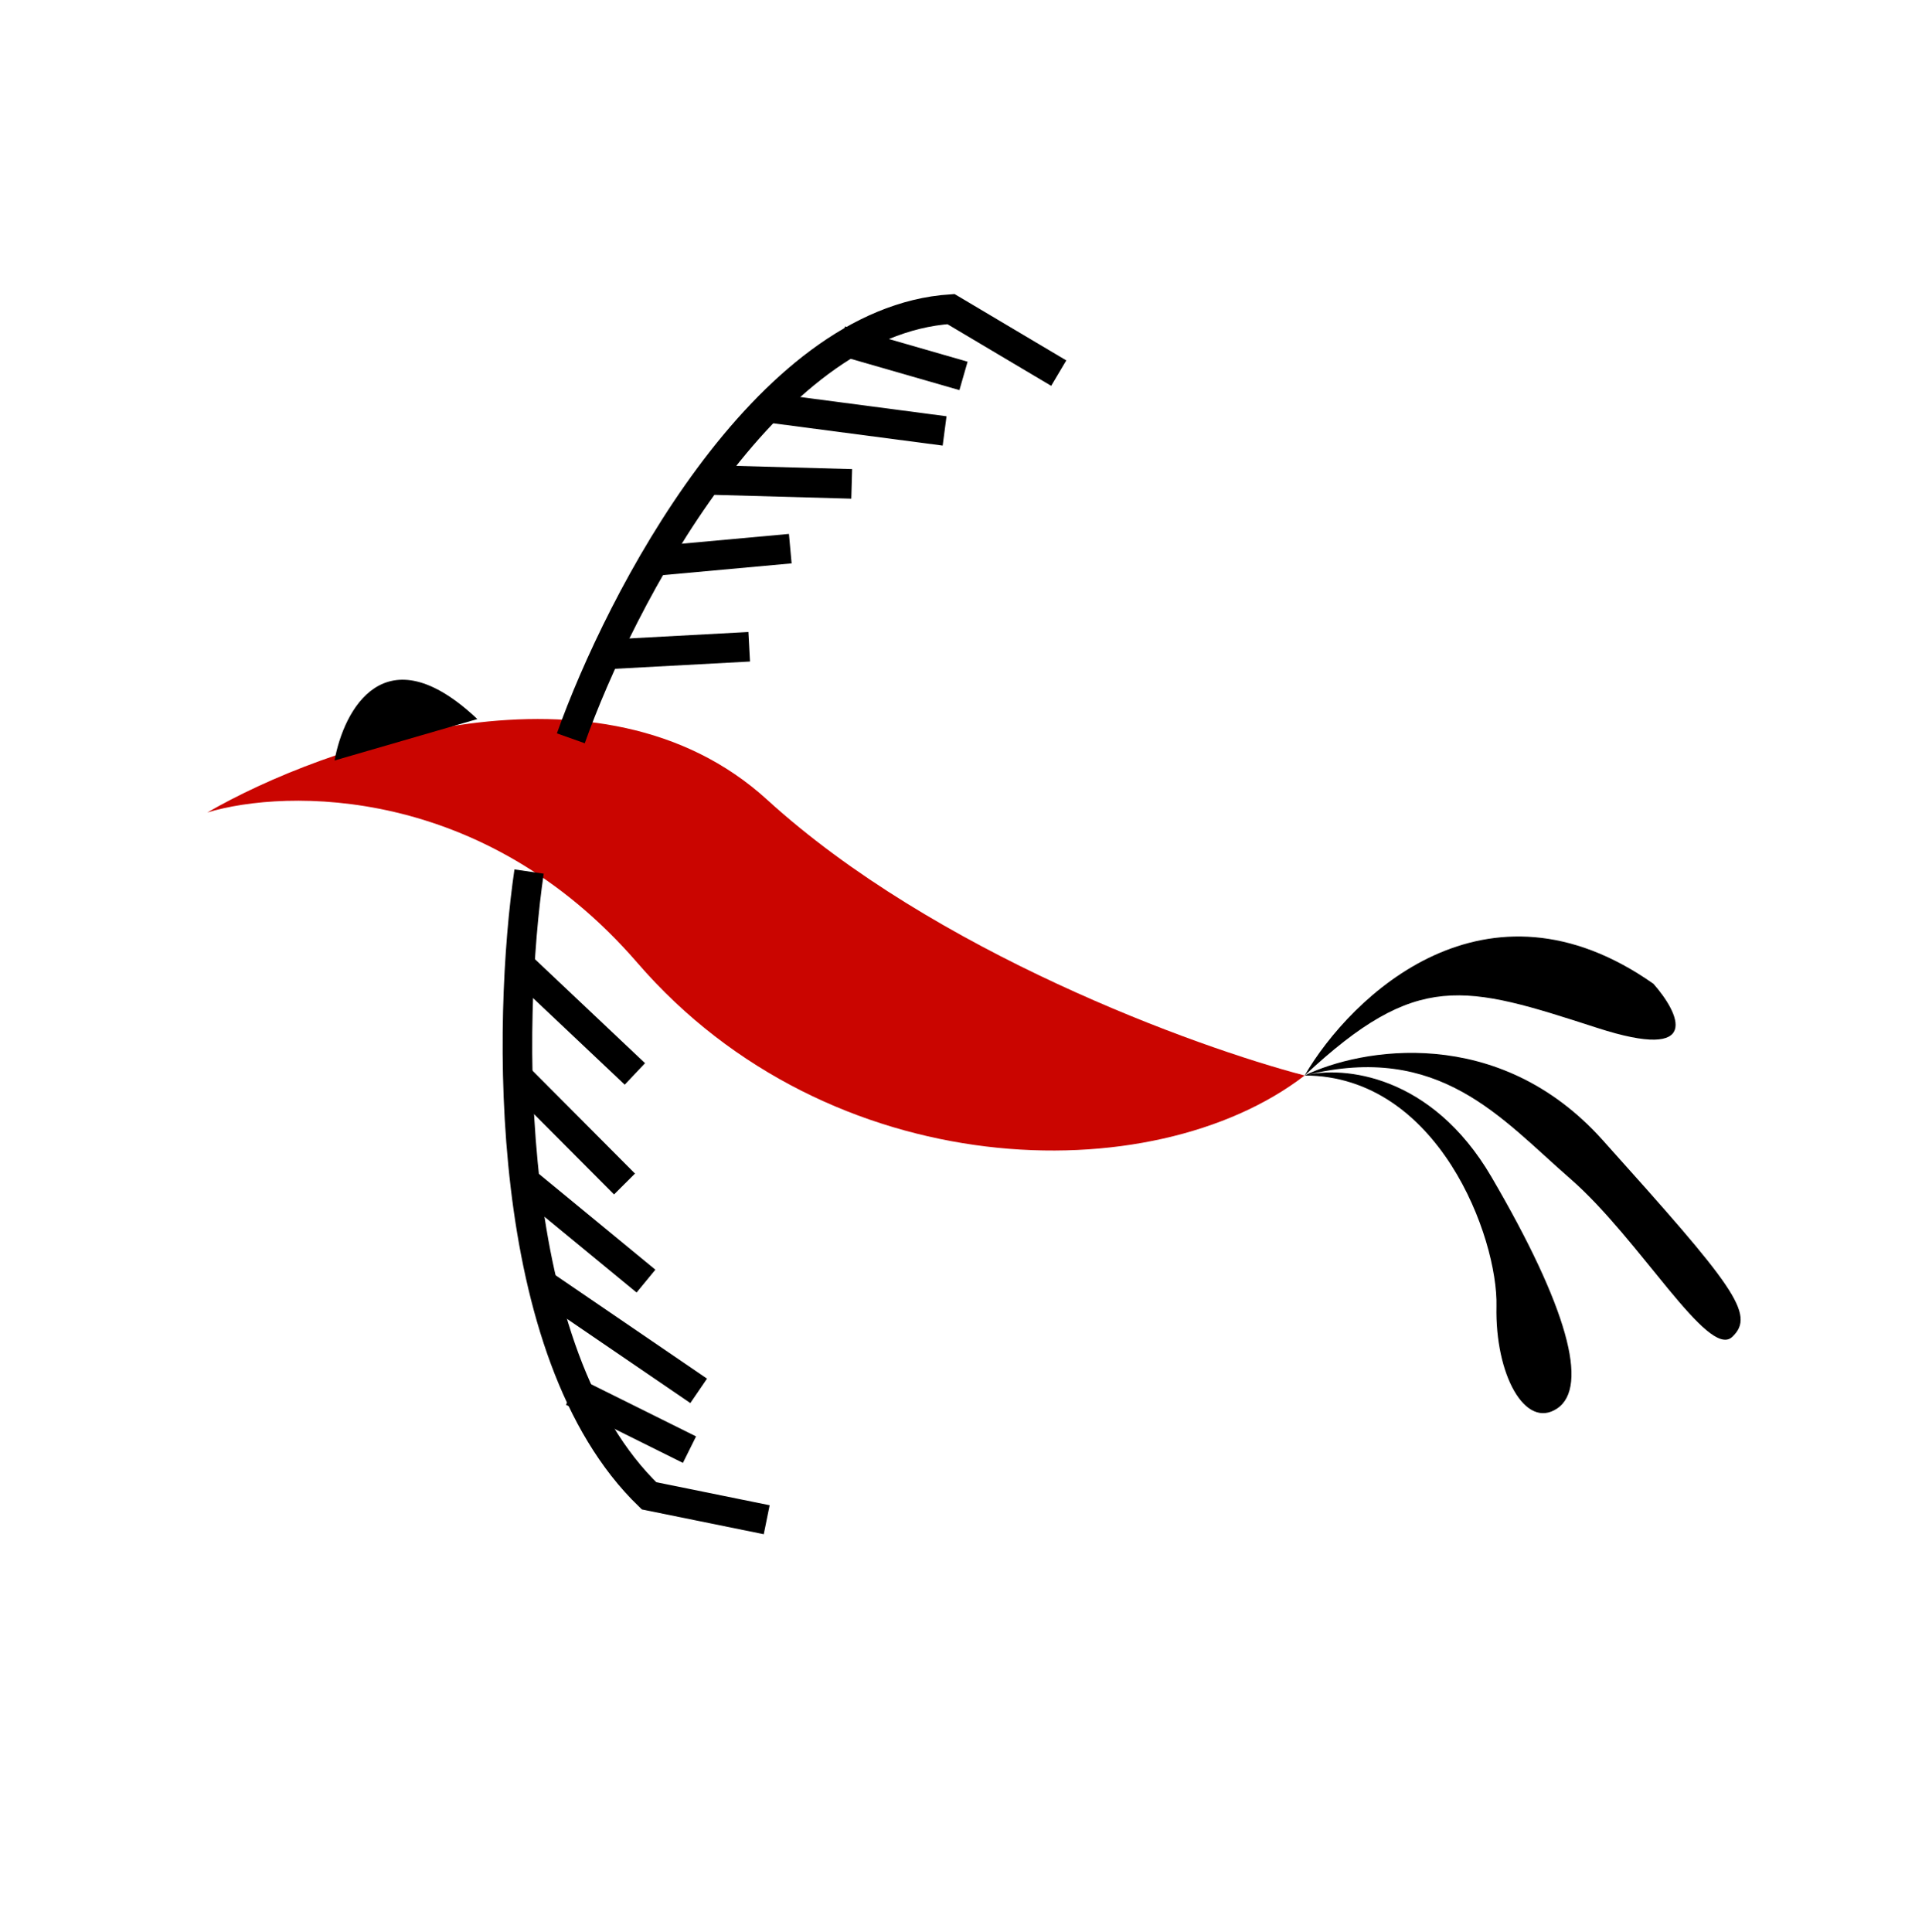 <?xml version="1.0" encoding="UTF-8"?> <svg xmlns="http://www.w3.org/2000/svg" width="195" height="196" viewBox="0 0 195 196" fill="none"><path d="M64.664 97.684C49.078 79.651 29.083 80.001 21.034 82.431C32.914 75.572 60.904 65.71 77.827 81.135C94.751 96.561 121.238 106.217 132.366 109.117C116.908 121.017 84.146 120.227 64.664 97.684Z" fill="#CA0500"></path><path d="M33.944 77.156C34.858 72.057 39.034 64.077 48.429 72.955L33.944 77.156Z" fill="black"></path><path d="M53.679 88.425C51.475 103.502 50.825 137.278 65.85 151.76L77.788 154.186" stroke="black" stroke-width="3"></path><path d="M52.668 97.861L64.412 108.957" stroke="black" stroke-width="3"></path><path d="M52.415 109.133L63.361 120.126" stroke="black" stroke-width="3"></path><path d="M52.978 119.643L65.538 129.977" stroke="black" stroke-width="3"></path><path d="M55.137 130.361L70.886 141.111" stroke="black" stroke-width="3"></path><path d="M58.093 141.183L69.953 147.076" stroke="black" stroke-width="3"></path><path d="M57.915 74.907C62.892 60.911 77.573 32.608 96.483 31.361L107.416 37.856" stroke="black" stroke-width="3"></path><path d="M61.333 66.409L76.012 65.618" stroke="black" stroke-width="3"></path><path d="M66.204 56.939L80.179 55.665" stroke="black" stroke-width="3"></path><path d="M71.403 48.675L86.412 49.094" stroke="black" stroke-width="3"></path><path d="M78.011 41.376L95.836 43.721" stroke="black" stroke-width="3"></path><path d="M85.323 34.558L97.754 38.139" stroke="black" stroke-width="3"></path><path d="M132.365 109.115C137.077 101.032 150.751 87.856 167.752 99.813C170.351 102.76 172.85 107.783 162.055 104.288C148.561 99.921 143.798 98.43 132.365 109.115C138.023 106.374 151.991 103.846 162.599 115.665C175.86 130.438 178.192 133.352 175.743 135.641C173.293 137.931 166.371 125.723 159.313 119.585C152.269 113.459 146.059 105.71 132.448 109.095C136.249 108.166 145.208 108.947 151.322 119.414C159.021 132.593 161.238 140.709 157.991 142.895C154.744 145.081 151.672 139.461 151.827 132.524C151.983 125.587 145.956 109.148 132.365 109.115Z" fill="black"></path></svg> 